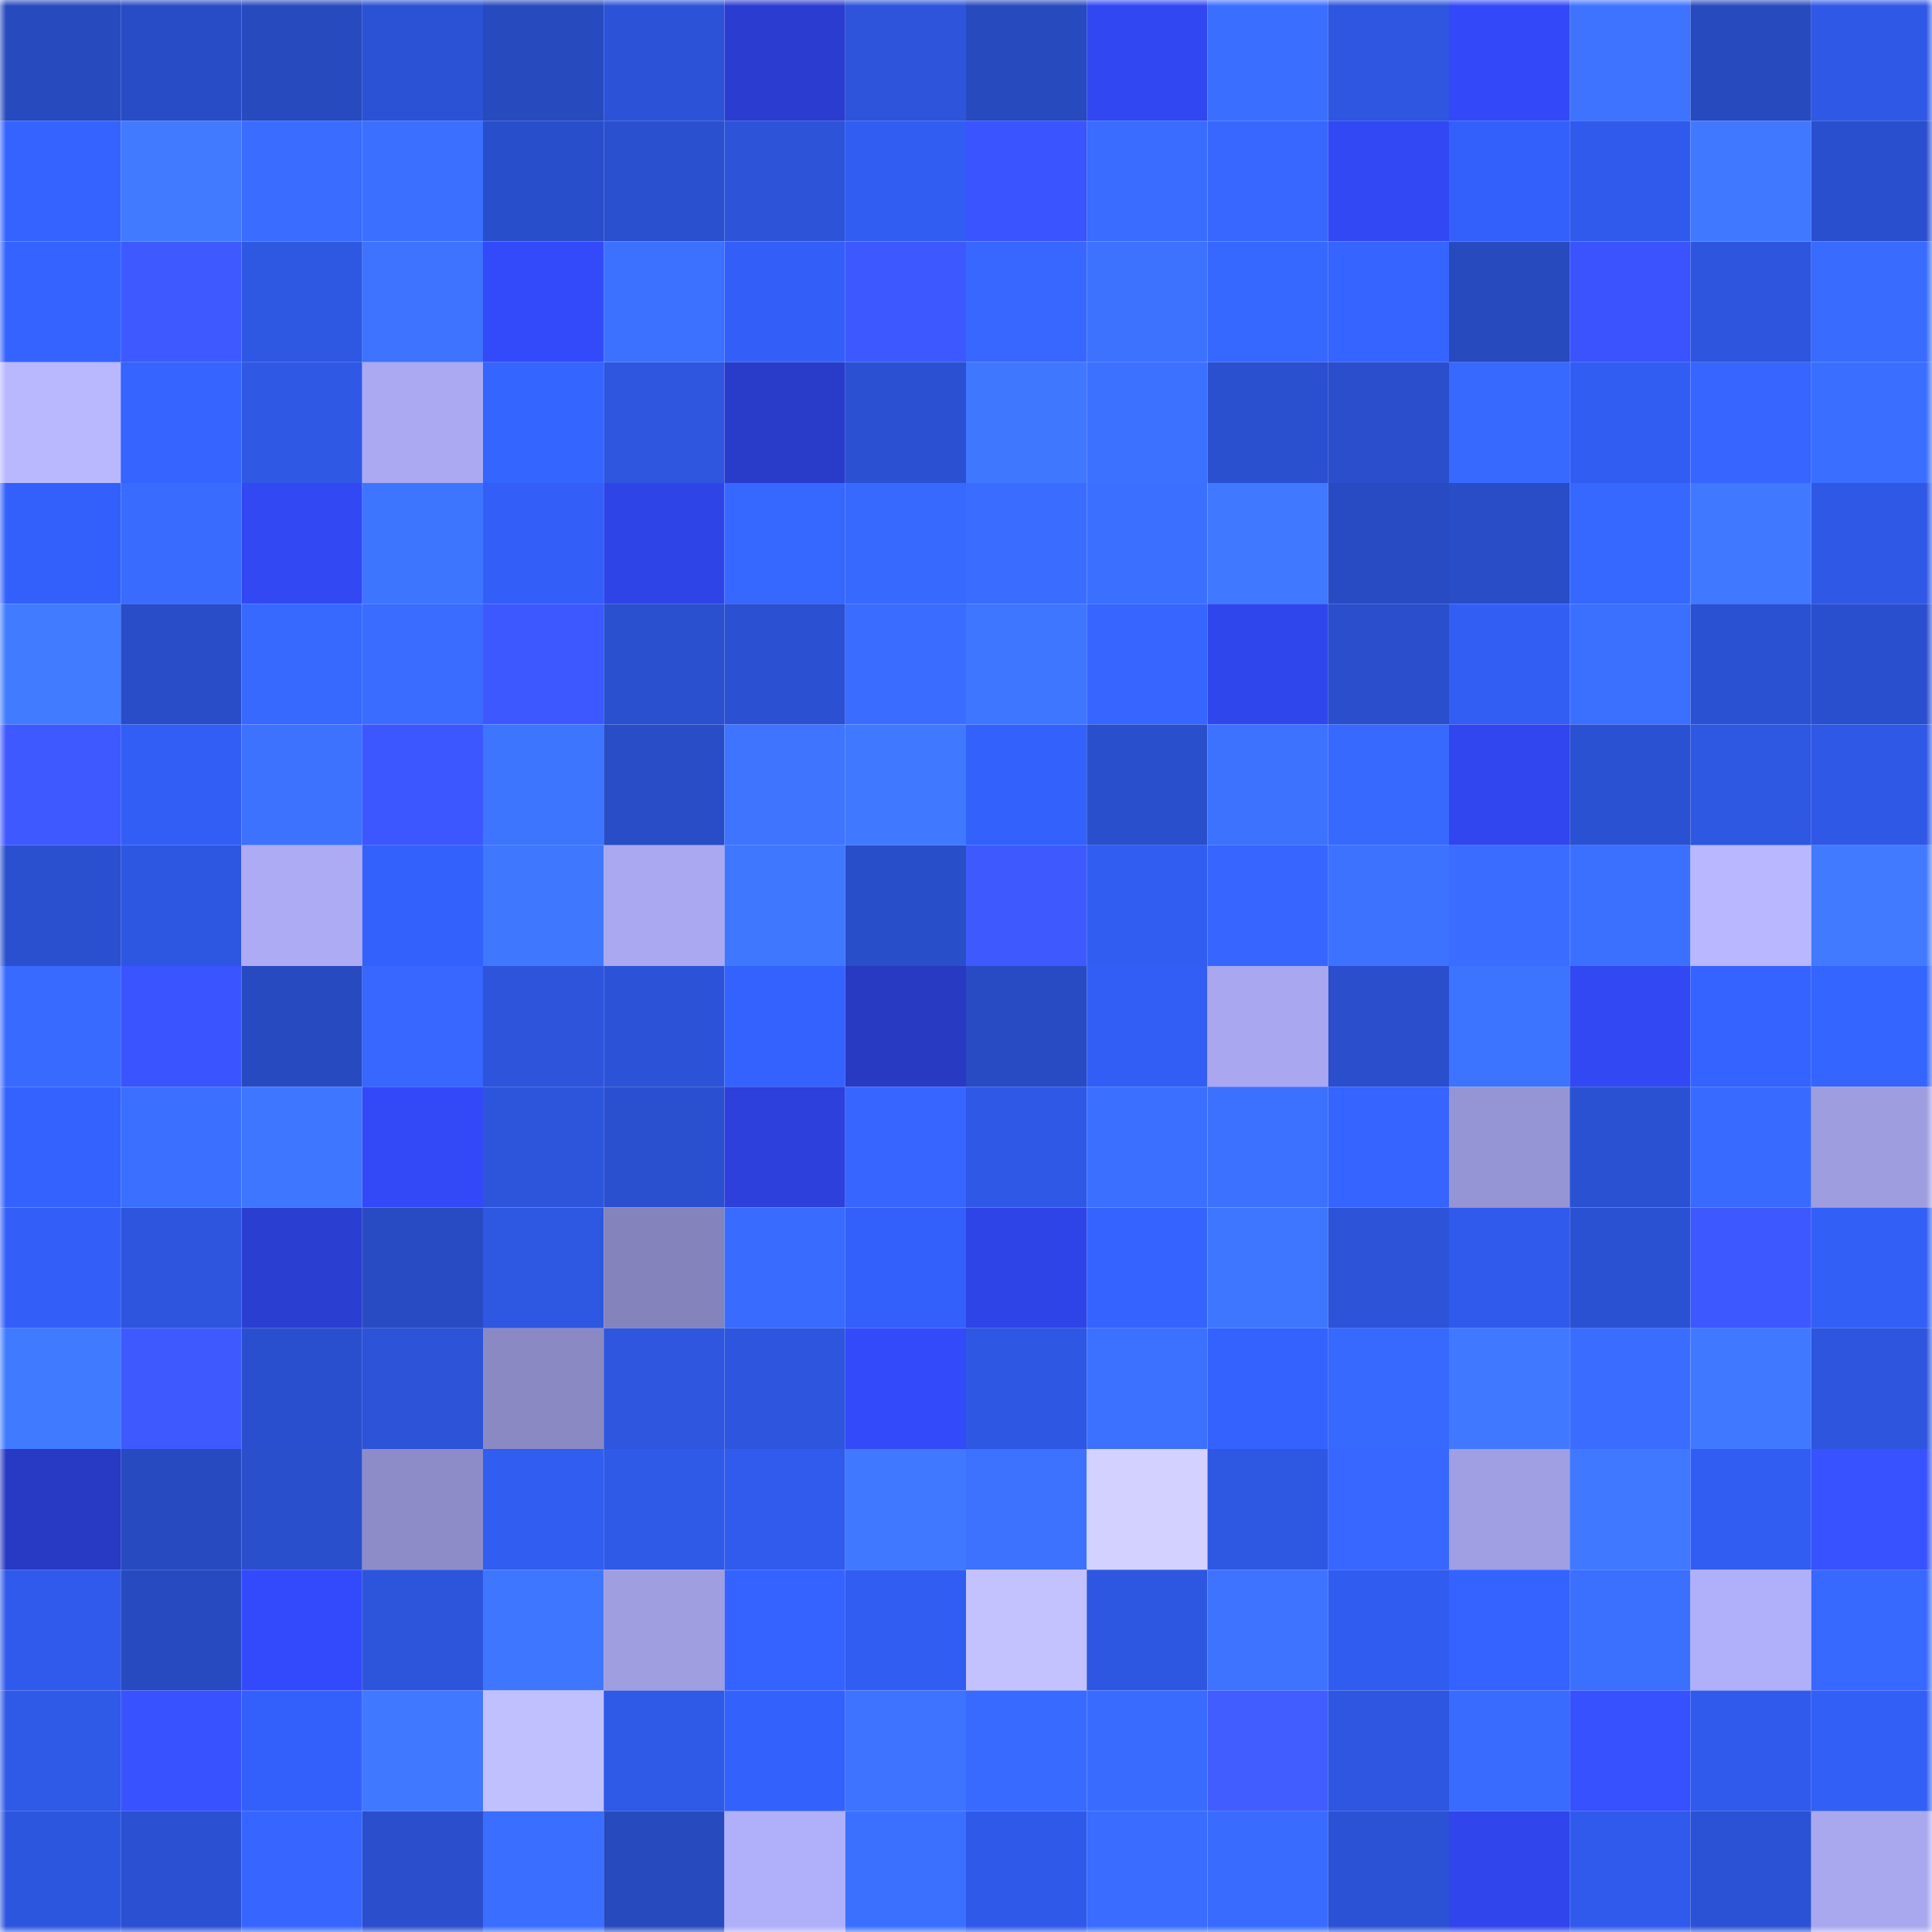<svg viewBox="0 0 160 160" fill="none" role="img" xmlns="http://www.w3.org/2000/svg" width="240" height="240" name="basenames%2Cjiayi.base.eth"><mask id="385863795" mask-type="alpha" maskUnits="userSpaceOnUse" x="0" y="0" width="160" height="160"><rect width="160" height="160" fill="#FFFFFF"></rect></mask><g mask="url(#385863795)"><rect x="0" y="0" width="10" height="10" fill="#274abf"></rect><rect x="10" y="0" width="10" height="10" fill="#284cc5"></rect><rect x="20" y="0" width="10" height="10" fill="#274abf"></rect><rect x="30" y="0" width="10" height="10" fill="#2b52d4"></rect><rect x="40" y="0" width="10" height="10" fill="#274abf"></rect><rect x="50" y="0" width="10" height="10" fill="#2c53d7"></rect><rect x="60" y="0" width="10" height="10" fill="#2a3dd0"></rect><rect x="70" y="0" width="10" height="10" fill="#2d54da"></rect><rect x="80" y="0" width="10" height="10" fill="#274abf"></rect><rect x="90" y="0" width="10" height="10" fill="#3147f1"></rect><rect x="100" y="0" width="10" height="10" fill="#3a6eff"></rect><rect x="110" y="0" width="10" height="10" fill="#2e56e0"></rect><rect x="120" y="0" width="10" height="10" fill="#3349f9"></rect><rect x="130" y="0" width="10" height="10" fill="#3d73ff"></rect><rect x="140" y="0" width="10" height="10" fill="#274abf"></rect><rect x="150" y="0" width="10" height="10" fill="#2f58e6"></rect><rect x="0" y="10" width="10" height="10" fill="#3563ff"></rect><rect x="10" y="10" width="10" height="10" fill="#417aff"></rect><rect x="20" y="10" width="10" height="10" fill="#396cff"></rect><rect x="30" y="10" width="10" height="10" fill="#3b6fff"></rect><rect x="40" y="10" width="10" height="10" fill="#294ecb"></rect><rect x="50" y="10" width="10" height="10" fill="#2a50cf"></rect><rect x="60" y="10" width="10" height="10" fill="#2c53d8"></rect><rect x="70" y="10" width="10" height="10" fill="#315df2"></rect><rect x="80" y="10" width="10" height="10" fill="#3a54ff"></rect><rect x="90" y="10" width="10" height="10" fill="#396cff"></rect><rect x="100" y="10" width="10" height="10" fill="#3767ff"></rect><rect x="110" y="10" width="10" height="10" fill="#3248f4"></rect><rect x="120" y="10" width="10" height="10" fill="#3360fa"></rect><rect x="130" y="10" width="10" height="10" fill="#305aeb"></rect><rect x="140" y="10" width="10" height="10" fill="#4079ff"></rect><rect x="150" y="10" width="10" height="10" fill="#2a4fce"></rect><rect x="0" y="20" width="10" height="10" fill="#3463ff"></rect><rect x="10" y="20" width="10" height="10" fill="#3d59ff"></rect><rect x="20" y="20" width="10" height="10" fill="#2e57e2"></rect><rect x="30" y="20" width="10" height="10" fill="#3d73ff"></rect><rect x="40" y="20" width="10" height="10" fill="#334afb"></rect><rect x="50" y="20" width="10" height="10" fill="#3c71ff"></rect><rect x="60" y="20" width="10" height="10" fill="#335ff8"></rect><rect x="70" y="20" width="10" height="10" fill="#3d58ff"></rect><rect x="80" y="20" width="10" height="10" fill="#3767ff"></rect><rect x="90" y="20" width="10" height="10" fill="#3d72ff"></rect><rect x="100" y="20" width="10" height="10" fill="#3667ff"></rect><rect x="110" y="20" width="10" height="10" fill="#3564ff"></rect><rect x="120" y="20" width="10" height="10" fill="#274abf"></rect><rect x="130" y="20" width="10" height="10" fill="#3a53ff"></rect><rect x="140" y="20" width="10" height="10" fill="#2d55de"></rect><rect x="150" y="20" width="10" height="10" fill="#396bff"></rect><rect x="0" y="30" width="10" height="10" fill="#b9b8ff"></rect><rect x="10" y="30" width="10" height="10" fill="#3564ff"></rect><rect x="20" y="30" width="10" height="10" fill="#2f58e5"></rect><rect x="30" y="30" width="10" height="10" fill="#aaa9f1"></rect><rect x="40" y="30" width="10" height="10" fill="#3565ff"></rect><rect x="50" y="30" width="10" height="10" fill="#2e56df"></rect><rect x="60" y="30" width="10" height="10" fill="#293bc9"></rect><rect x="70" y="30" width="10" height="10" fill="#2b51d2"></rect><rect x="80" y="30" width="10" height="10" fill="#3f77ff"></rect><rect x="90" y="30" width="10" height="10" fill="#3c71ff"></rect><rect x="100" y="30" width="10" height="10" fill="#2a4fcf"></rect><rect x="110" y="30" width="10" height="10" fill="#2a4ecc"></rect><rect x="120" y="30" width="10" height="10" fill="#3869ff"></rect><rect x="130" y="30" width="10" height="10" fill="#325df3"></rect><rect x="140" y="30" width="10" height="10" fill="#3665ff"></rect><rect x="150" y="30" width="10" height="10" fill="#3a6eff"></rect><rect x="0" y="40" width="10" height="10" fill="#3360fb"></rect><rect x="10" y="40" width="10" height="10" fill="#396bff"></rect><rect x="20" y="40" width="10" height="10" fill="#3248f3"></rect><rect x="30" y="40" width="10" height="10" fill="#3e75ff"></rect><rect x="40" y="40" width="10" height="10" fill="#335ff8"></rect><rect x="50" y="40" width="10" height="10" fill="#2f44e7"></rect><rect x="60" y="40" width="10" height="10" fill="#3667ff"></rect><rect x="70" y="40" width="10" height="10" fill="#3869ff"></rect><rect x="80" y="40" width="10" height="10" fill="#3a6dff"></rect><rect x="90" y="40" width="10" height="10" fill="#3b6fff"></rect><rect x="100" y="40" width="10" height="10" fill="#4078ff"></rect><rect x="110" y="40" width="10" height="10" fill="#284bc4"></rect><rect x="120" y="40" width="10" height="10" fill="#294cc7"></rect><rect x="130" y="40" width="10" height="10" fill="#3667ff"></rect><rect x="140" y="40" width="10" height="10" fill="#4078ff"></rect><rect x="150" y="40" width="10" height="10" fill="#2f58e6"></rect><rect x="0" y="50" width="10" height="10" fill="#417bff"></rect><rect x="10" y="50" width="10" height="10" fill="#294dc9"></rect><rect x="20" y="50" width="10" height="10" fill="#3768ff"></rect><rect x="30" y="50" width="10" height="10" fill="#3a6dff"></rect><rect x="40" y="50" width="10" height="10" fill="#3d58ff"></rect><rect x="50" y="50" width="10" height="10" fill="#2a50cf"></rect><rect x="60" y="50" width="10" height="10" fill="#2b50d1"></rect><rect x="70" y="50" width="10" height="10" fill="#3a6cff"></rect><rect x="80" y="50" width="10" height="10" fill="#3e76ff"></rect><rect x="90" y="50" width="10" height="10" fill="#3666ff"></rect><rect x="100" y="50" width="10" height="10" fill="#3046ed"></rect><rect x="110" y="50" width="10" height="10" fill="#2a4ecc"></rect><rect x="120" y="50" width="10" height="10" fill="#325ef4"></rect><rect x="130" y="50" width="10" height="10" fill="#3b70ff"></rect><rect x="140" y="50" width="10" height="10" fill="#2b51d3"></rect><rect x="150" y="50" width="10" height="10" fill="#2a4fce"></rect><rect x="0" y="60" width="10" height="10" fill="#3e59ff"></rect><rect x="10" y="60" width="10" height="10" fill="#325ef5"></rect><rect x="20" y="60" width="10" height="10" fill="#3d72ff"></rect><rect x="30" y="60" width="10" height="10" fill="#3c57ff"></rect><rect x="40" y="60" width="10" height="10" fill="#3e75ff"></rect><rect x="50" y="60" width="10" height="10" fill="#294dc7"></rect><rect x="60" y="60" width="10" height="10" fill="#3e74ff"></rect><rect x="70" y="60" width="10" height="10" fill="#4079ff"></rect><rect x="80" y="60" width="10" height="10" fill="#3361fc"></rect><rect x="90" y="60" width="10" height="10" fill="#2a4fcd"></rect><rect x="100" y="60" width="10" height="10" fill="#3c72ff"></rect><rect x="110" y="60" width="10" height="10" fill="#3869ff"></rect><rect x="120" y="60" width="10" height="10" fill="#3146ef"></rect><rect x="130" y="60" width="10" height="10" fill="#2b51d3"></rect><rect x="140" y="60" width="10" height="10" fill="#2e57e2"></rect><rect x="150" y="60" width="10" height="10" fill="#2f58e6"></rect><rect x="0" y="70" width="10" height="10" fill="#2a50cf"></rect><rect x="10" y="70" width="10" height="10" fill="#2e57e1"></rect><rect x="20" y="70" width="10" height="10" fill="#acabf4"></rect><rect x="30" y="70" width="10" height="10" fill="#3361fc"></rect><rect x="40" y="70" width="10" height="10" fill="#3f77ff"></rect><rect x="50" y="70" width="10" height="10" fill="#a9a8f0"></rect><rect x="60" y="70" width="10" height="10" fill="#3f77ff"></rect><rect x="70" y="70" width="10" height="10" fill="#294eca"></rect><rect x="80" y="70" width="10" height="10" fill="#3e5aff"></rect><rect x="90" y="70" width="10" height="10" fill="#315df1"></rect><rect x="100" y="70" width="10" height="10" fill="#3665ff"></rect><rect x="110" y="70" width="10" height="10" fill="#3c72ff"></rect><rect x="120" y="70" width="10" height="10" fill="#3a6dff"></rect><rect x="130" y="70" width="10" height="10" fill="#3b70ff"></rect><rect x="140" y="70" width="10" height="10" fill="#b8b7ff"></rect><rect x="150" y="70" width="10" height="10" fill="#417aff"></rect><rect x="0" y="80" width="10" height="10" fill="#386aff"></rect><rect x="10" y="80" width="10" height="10" fill="#3a54ff"></rect><rect x="20" y="80" width="10" height="10" fill="#274ac1"></rect><rect x="30" y="80" width="10" height="10" fill="#3767ff"></rect><rect x="40" y="80" width="10" height="10" fill="#2d54db"></rect><rect x="50" y="80" width="10" height="10" fill="#2c53d7"></rect><rect x="60" y="80" width="10" height="10" fill="#3462fe"></rect><rect x="70" y="80" width="10" height="10" fill="#2839c2"></rect><rect x="80" y="80" width="10" height="10" fill="#284ac2"></rect><rect x="90" y="80" width="10" height="10" fill="#325ef5"></rect><rect x="100" y="80" width="10" height="10" fill="#a8a7ef"></rect><rect x="110" y="80" width="10" height="10" fill="#2a4ecc"></rect><rect x="120" y="80" width="10" height="10" fill="#3d74ff"></rect><rect x="130" y="80" width="10" height="10" fill="#3248f3"></rect><rect x="140" y="80" width="10" height="10" fill="#3563ff"></rect><rect x="150" y="80" width="10" height="10" fill="#3565ff"></rect><rect x="0" y="90" width="10" height="10" fill="#3462fe"></rect><rect x="10" y="90" width="10" height="10" fill="#3b6fff"></rect><rect x="20" y="90" width="10" height="10" fill="#3f76ff"></rect><rect x="30" y="90" width="10" height="10" fill="#3349f8"></rect><rect x="40" y="90" width="10" height="10" fill="#2d55dc"></rect><rect x="50" y="90" width="10" height="10" fill="#2a50cf"></rect><rect x="60" y="90" width="10" height="10" fill="#2d40db"></rect><rect x="70" y="90" width="10" height="10" fill="#3666ff"></rect><rect x="80" y="90" width="10" height="10" fill="#2f58e6"></rect><rect x="90" y="90" width="10" height="10" fill="#3b6fff"></rect><rect x="100" y="90" width="10" height="10" fill="#3c70ff"></rect><rect x="110" y="90" width="10" height="10" fill="#3564ff"></rect><rect x="120" y="90" width="10" height="10" fill="#9594d4"></rect><rect x="130" y="90" width="10" height="10" fill="#2b51d3"></rect><rect x="140" y="90" width="10" height="10" fill="#386aff"></rect><rect x="150" y="90" width="10" height="10" fill="#9e9de0"></rect><rect x="0" y="100" width="10" height="10" fill="#335ff8"></rect><rect x="10" y="100" width="10" height="10" fill="#2d55dd"></rect><rect x="20" y="100" width="10" height="10" fill="#2b3ed2"></rect><rect x="30" y="100" width="10" height="10" fill="#284bc4"></rect><rect x="40" y="100" width="10" height="10" fill="#2e57e2"></rect><rect x="50" y="100" width="10" height="10" fill="#8483bc"></rect><rect x="60" y="100" width="10" height="10" fill="#396bff"></rect><rect x="70" y="100" width="10" height="10" fill="#3360fa"></rect><rect x="80" y="100" width="10" height="10" fill="#2f44e6"></rect><rect x="90" y="100" width="10" height="10" fill="#3463ff"></rect><rect x="100" y="100" width="10" height="10" fill="#3f76ff"></rect><rect x="110" y="100" width="10" height="10" fill="#2c53d8"></rect><rect x="120" y="100" width="10" height="10" fill="#305aeb"></rect><rect x="130" y="100" width="10" height="10" fill="#2b51d3"></rect><rect x="140" y="100" width="10" height="10" fill="#3d58ff"></rect><rect x="150" y="100" width="10" height="10" fill="#325ff6"></rect><rect x="0" y="110" width="10" height="10" fill="#407aff"></rect><rect x="10" y="110" width="10" height="10" fill="#3e5aff"></rect><rect x="20" y="110" width="10" height="10" fill="#2a4fce"></rect><rect x="30" y="110" width="10" height="10" fill="#2c53d8"></rect><rect x="40" y="110" width="10" height="10" fill="#8a89c4"></rect><rect x="50" y="110" width="10" height="10" fill="#2e56df"></rect><rect x="60" y="110" width="10" height="10" fill="#2d55dd"></rect><rect x="70" y="110" width="10" height="10" fill="#334afa"></rect><rect x="80" y="110" width="10" height="10" fill="#2e57e3"></rect><rect x="90" y="110" width="10" height="10" fill="#3c71ff"></rect><rect x="100" y="110" width="10" height="10" fill="#3462ff"></rect><rect x="110" y="110" width="10" height="10" fill="#3869ff"></rect><rect x="120" y="110" width="10" height="10" fill="#4079ff"></rect><rect x="130" y="110" width="10" height="10" fill="#3a6dff"></rect><rect x="140" y="110" width="10" height="10" fill="#4079ff"></rect><rect x="150" y="110" width="10" height="10" fill="#2d55de"></rect><rect x="0" y="120" width="10" height="10" fill="#2839c3"></rect><rect x="10" y="120" width="10" height="10" fill="#274ac1"></rect><rect x="20" y="120" width="10" height="10" fill="#2a4fcd"></rect><rect x="30" y="120" width="10" height="10" fill="#8d8cc8"></rect><rect x="40" y="120" width="10" height="10" fill="#315df1"></rect><rect x="50" y="120" width="10" height="10" fill="#2f59e7"></rect><rect x="60" y="120" width="10" height="10" fill="#305bec"></rect><rect x="70" y="120" width="10" height="10" fill="#4079ff"></rect><rect x="80" y="120" width="10" height="10" fill="#3c72ff"></rect><rect x="90" y="120" width="10" height="10" fill="#d2d1ff"></rect><rect x="100" y="120" width="10" height="10" fill="#2e57e2"></rect><rect x="110" y="120" width="10" height="10" fill="#3767ff"></rect><rect x="120" y="120" width="10" height="10" fill="#a09fe3"></rect><rect x="130" y="120" width="10" height="10" fill="#4079ff"></rect><rect x="140" y="120" width="10" height="10" fill="#325df3"></rect><rect x="150" y="120" width="10" height="10" fill="#3952ff"></rect><rect x="0" y="130" width="10" height="10" fill="#305aeb"></rect><rect x="10" y="130" width="10" height="10" fill="#274ac1"></rect><rect x="20" y="130" width="10" height="10" fill="#334afc"></rect><rect x="30" y="130" width="10" height="10" fill="#2d55dc"></rect><rect x="40" y="130" width="10" height="10" fill="#3f76ff"></rect><rect x="50" y="130" width="10" height="10" fill="#9f9ee1"></rect><rect x="60" y="130" width="10" height="10" fill="#3563ff"></rect><rect x="70" y="130" width="10" height="10" fill="#315df2"></rect><rect x="80" y="130" width="10" height="10" fill="#c3c2ff"></rect><rect x="90" y="130" width="10" height="10" fill="#2e57e1"></rect><rect x="100" y="130" width="10" height="10" fill="#3d73ff"></rect><rect x="110" y="130" width="10" height="10" fill="#315cf0"></rect><rect x="120" y="130" width="10" height="10" fill="#3463ff"></rect><rect x="130" y="130" width="10" height="10" fill="#3b70ff"></rect><rect x="140" y="130" width="10" height="10" fill="#b0affa"></rect><rect x="150" y="130" width="10" height="10" fill="#3768ff"></rect><rect x="0" y="140" width="10" height="10" fill="#2f59e7"></rect><rect x="10" y="140" width="10" height="10" fill="#3952ff"></rect><rect x="20" y="140" width="10" height="10" fill="#3360fb"></rect><rect x="30" y="140" width="10" height="10" fill="#4078ff"></rect><rect x="40" y="140" width="10" height="10" fill="#c1c0ff"></rect><rect x="50" y="140" width="10" height="10" fill="#2f59e7"></rect><rect x="60" y="140" width="10" height="10" fill="#3361fc"></rect><rect x="70" y="140" width="10" height="10" fill="#3d73ff"></rect><rect x="80" y="140" width="10" height="10" fill="#386aff"></rect><rect x="90" y="140" width="10" height="10" fill="#396bff"></rect><rect x="100" y="140" width="10" height="10" fill="#415dff"></rect><rect x="110" y="140" width="10" height="10" fill="#2e56e0"></rect><rect x="120" y="140" width="10" height="10" fill="#396bff"></rect><rect x="130" y="140" width="10" height="10" fill="#3851ff"></rect><rect x="140" y="140" width="10" height="10" fill="#305aeb"></rect><rect x="150" y="140" width="10" height="10" fill="#325ff6"></rect><rect x="0" y="150" width="10" height="10" fill="#2d56df"></rect><rect x="10" y="150" width="10" height="10" fill="#2b50d1"></rect><rect x="20" y="150" width="10" height="10" fill="#3666ff"></rect><rect x="30" y="150" width="10" height="10" fill="#2a4ecc"></rect><rect x="40" y="150" width="10" height="10" fill="#3a6eff"></rect><rect x="50" y="150" width="10" height="10" fill="#274abf"></rect><rect x="60" y="150" width="10" height="10" fill="#b0affa"></rect><rect x="70" y="150" width="10" height="10" fill="#3b70ff"></rect><rect x="80" y="150" width="10" height="10" fill="#2f59e8"></rect><rect x="90" y="150" width="10" height="10" fill="#396cff"></rect><rect x="100" y="150" width="10" height="10" fill="#396bff"></rect><rect x="110" y="150" width="10" height="10" fill="#2b52d4"></rect><rect x="120" y="150" width="10" height="10" fill="#3045ec"></rect><rect x="130" y="150" width="10" height="10" fill="#305aeb"></rect><rect x="140" y="150" width="10" height="10" fill="#2b52d4"></rect><rect x="150" y="150" width="10" height="10" fill="#a9a8ef"></rect></g></svg>